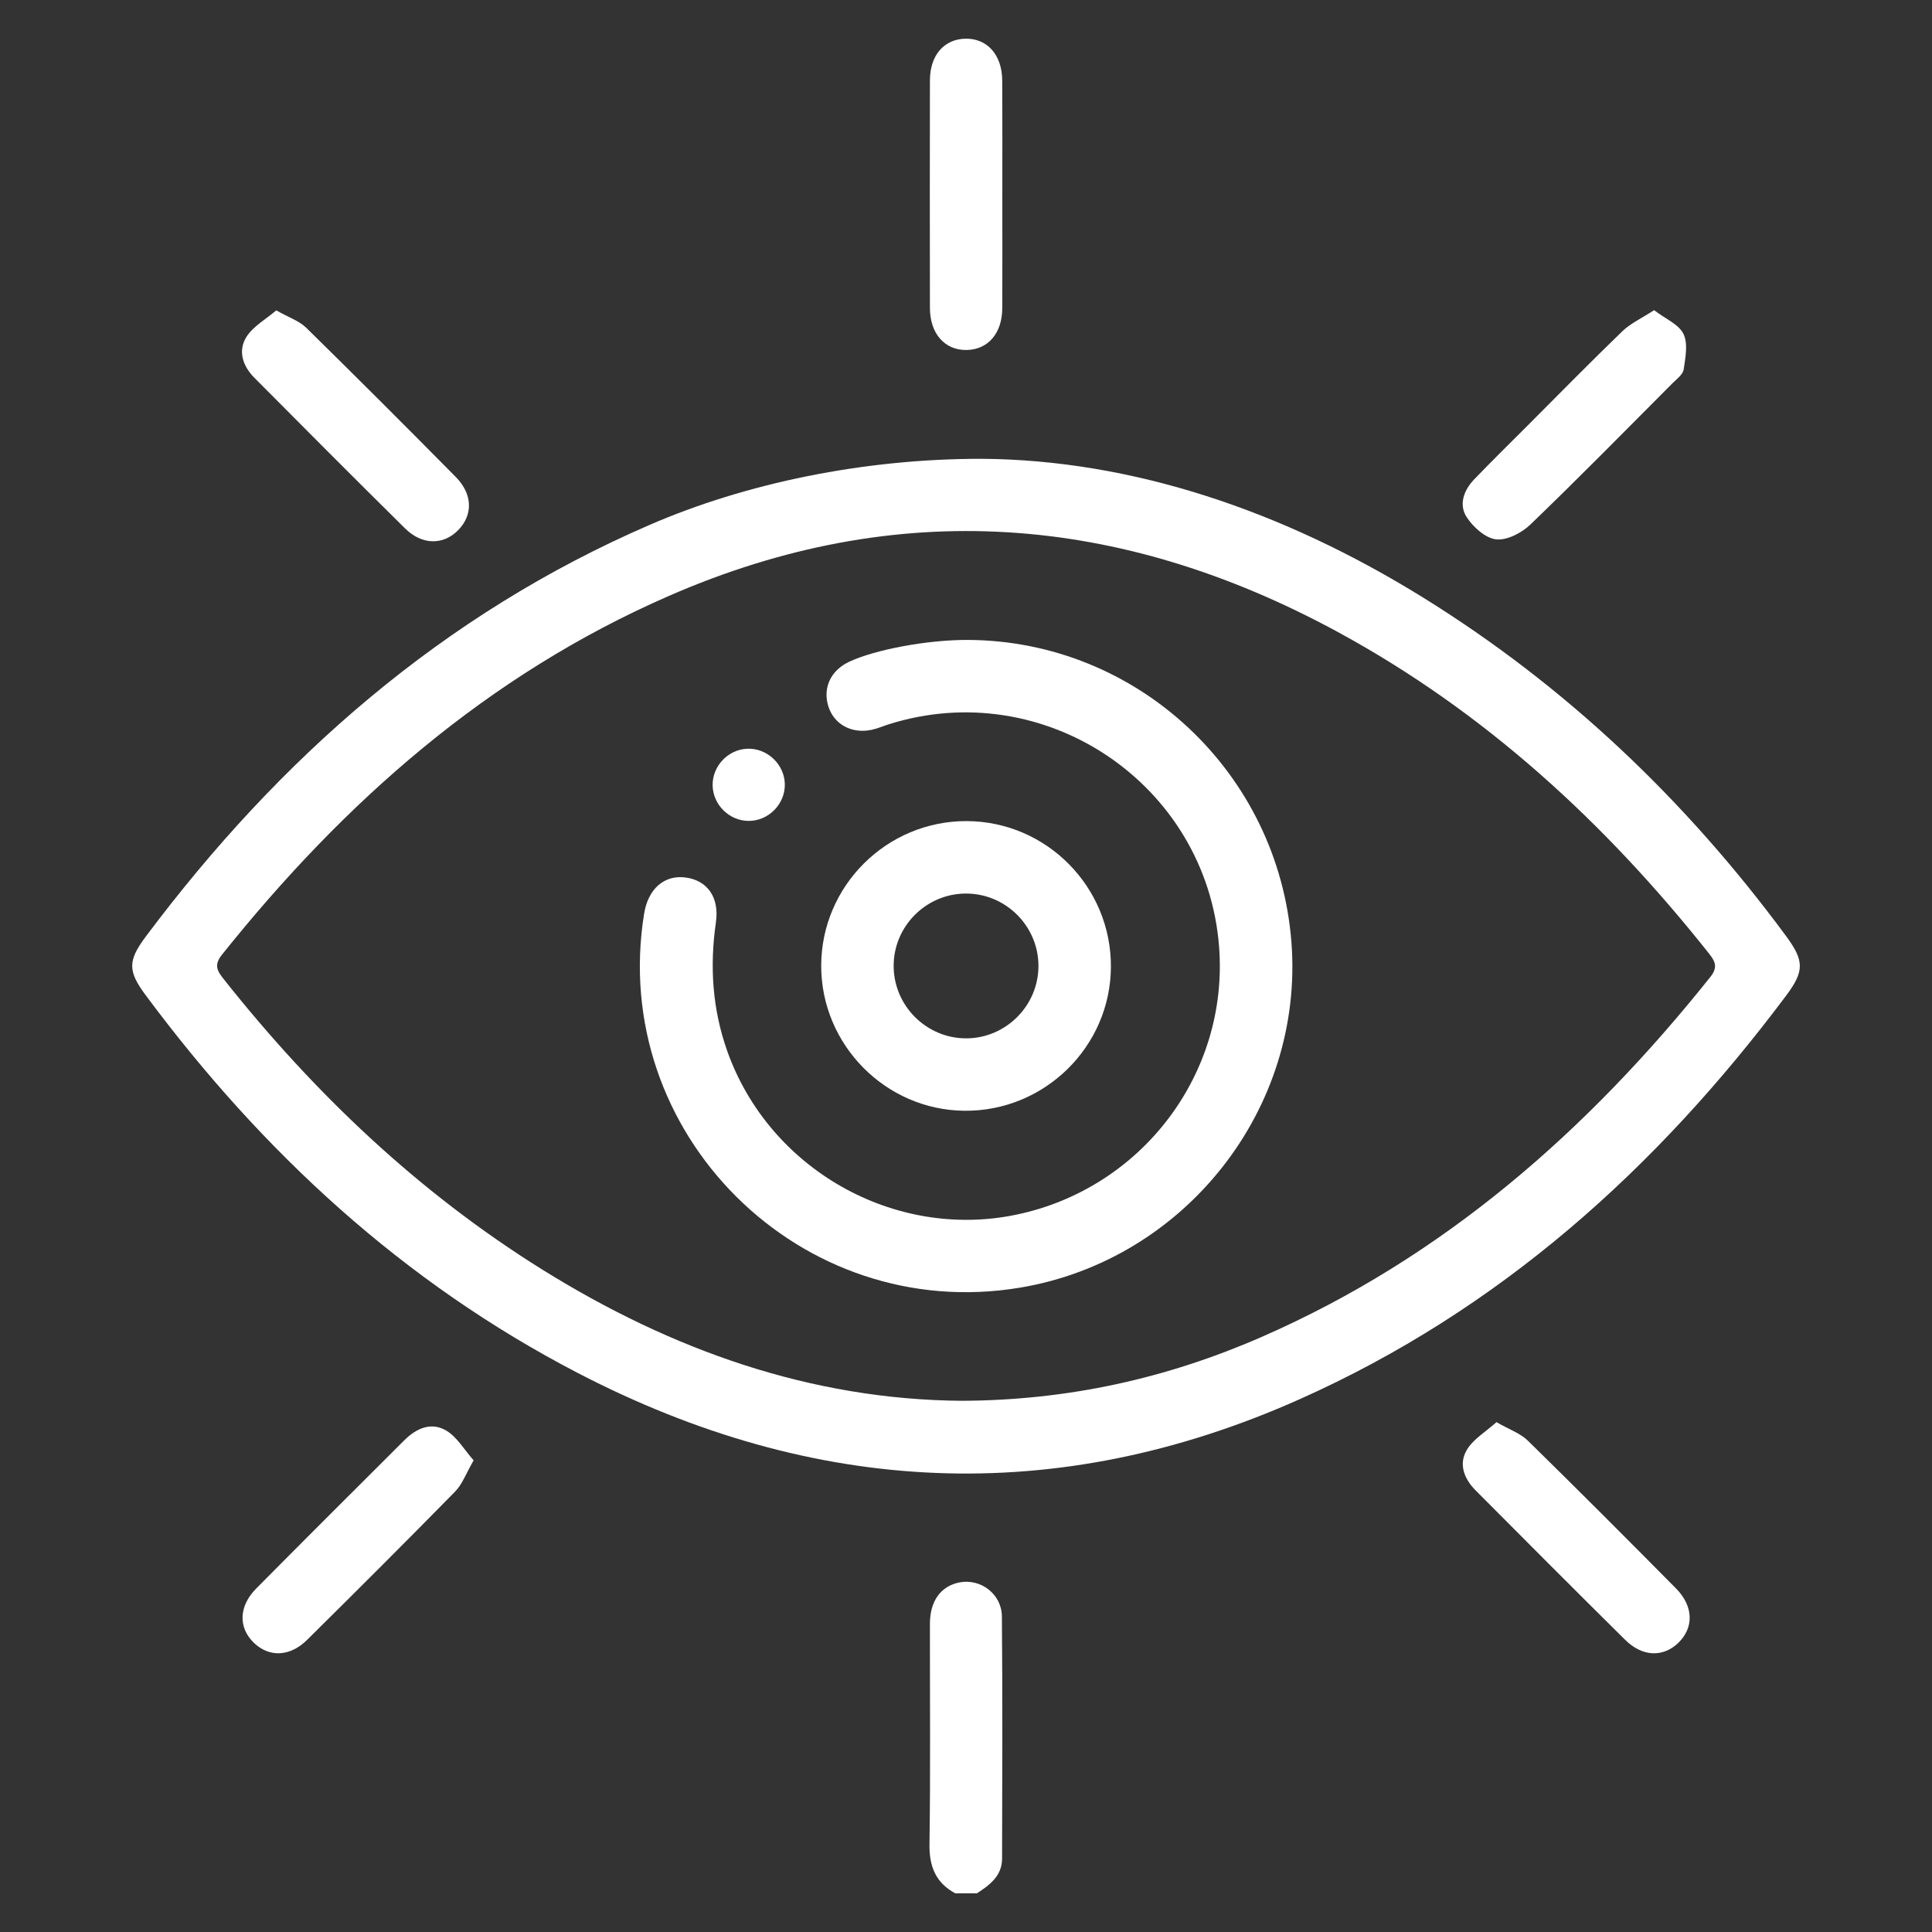<?xml version="1.0" encoding="utf-8"?>
<!-- Generator: Adobe Illustrator 23.0.3, SVG Export Plug-In . SVG Version: 6.00 Build 0)  -->
<svg version="1.1" id="Layer_1" xmlns="http://www.w3.org/2000/svg" xmlns:xlink="http://www.w3.org/1999/xlink" x="0px" y="0px"
	 viewBox="0 0 400 400" enable-background="new 0 0 400 400" xml:space="preserve">
<rect x="0" y="0" width="400" height="400" fill="#333333" stroke="none"/>
<g>
	<path fill="#FFFFFF" d="M197.77,391.99c-4.05-2.2-5.4-5.56-5.33-10.17c0.22-15.21,0.07-30.43,0.09-45.65
		c0.01-4.75,2.3-7.83,6.18-8.56c4.34-0.81,8.68,2.41,8.72,7.06c0.15,16.71,0.08,33.42,0.04,50.14c-0.01,3.57-2.55,5.45-5.2,7.18
		C200.77,391.99,199.27,391.99,197.77,391.99z"/>
	<path fill="#FFFFFF" d="M203.25,94.99c31.19,0.21,62.42,10.78,91.31,28.68c29.67,18.38,54.51,42.06,75.21,70.11
		c3.81,5.17,3.84,7.27-0.02,12.42c-26.88,35.89-59.43,65.1-100.71,83.51c-50.57,22.55-100.54,19.91-149.38-5.43
		c-36.15-18.76-65.33-45.7-89.51-78.25c-3.7-4.97-3.71-7.12,0.02-12.11c27.74-37.05,61.53-66.73,104.4-85.28
		C154.37,100.07,178.7,94.97,203.25,94.99z M199.11,290.02c22.1-0.09,42.55-4.67,62.12-13.23c37.66-16.47,67.49-42.7,92.87-74.51
		c1.56-1.95,1.09-3.15-0.23-4.81c-21.5-27.11-46.53-50.18-77.11-66.74c-44.89-24.31-90.99-27.99-138.28-7.35
		c-37.56,16.39-67.23,42.63-92.55,74.31c-1.75,2.19-0.88,3.43,0.46,5.12c18.71,23.59,40.26,44.07,65.88,60.04
		C139.05,279.53,167.89,289.78,199.11,290.02z"/>
	<path fill="#FFFFFF" d="M207.52,40.64c0,7.73,0.03,15.46-0.01,23.2c-0.03,5.16-2.95,8.53-7.34,8.62c-4.53,0.1-7.63-3.35-7.64-8.69
		c-0.03-15.71-0.03-31.43,0-47.14c0.01-5.18,2.92-8.52,7.33-8.62c4.53-0.1,7.62,3.35,7.64,8.68
		C207.55,24.68,207.52,32.66,207.52,40.64z"/>
	<path fill="#FFFFFF" d="M57.2,64.26c2.65,1.5,4.77,2.19,6.19,3.59C73.8,78.07,84.12,88.38,94.37,98.76c3.52,3.57,3.57,7.86,0.49,11
		c-3.07,3.13-7.46,3.13-10.99-0.35C73.4,99.07,63.02,88.64,52.65,78.2c-2.41-2.43-3.46-5.6-1.59-8.51
		C52.47,67.52,55.04,66.1,57.2,64.26z"/>
	<path fill="#FFFFFF" d="M342.46,64.22c2.35,1.79,5.1,2.92,6.08,4.91c0.98,2,0.41,4.9,0.05,7.34c-0.15,1.05-1.42,1.99-2.3,2.86
		c-9.77,9.8-19.47,19.68-29.44,29.27c-1.79,1.72-4.82,3.31-7.08,3.07c-2.21-0.24-4.74-2.51-6.09-4.57
		c-1.72-2.61-0.62-5.61,1.53-7.85c3.63-3.78,7.37-7.44,11.07-11.15c6.52-6.53,12.98-13.12,19.62-19.53
		C337.6,66.94,339.88,65.9,342.46,64.22z"/>
	<path fill="#FFFFFF" d="M98.06,302.35c-1.58,2.73-2.34,4.94-3.82,6.45c-10.13,10.33-20.37,20.54-30.65,30.71
		c-3.55,3.52-7.84,3.66-11,0.64c-3.27-3.13-3.2-7.57,0.45-11.26c10.18-10.28,20.43-20.48,30.67-30.7c2.51-2.51,5.64-3.87,8.77-1.95
		C94.66,297.59,96.12,300.15,98.06,302.35z"/>
	<path fill="#FFFFFF" d="M309.83,294.44c2.73,1.57,4.94,2.32,6.45,3.79c10.33,10.12,20.55,20.36,30.72,30.64
		c3.66,3.7,3.72,8.14,0.47,11.27c-3.15,3.03-7.42,2.91-11-0.63c-10.37-10.26-20.67-20.6-30.96-30.94c-2.4-2.41-3.6-5.52-1.76-8.48
		C305.11,297.89,307.63,296.41,309.83,294.44z"/>
	<path fill="#FFFFFF" d="M200.4,132.49c35.1,0.16,64.29,27.46,66.98,62.64c2.63,34.41-21.99,65.73-56.17,71.46
		c-45.46,7.61-85.22-31.94-77.85-77.44c0.83-5.12,4.16-8.04,8.54-7.48c4.46,0.57,7.08,4.01,6.32,9.3
		c-1.31,9.09-0.73,17.93,2.33,26.59c8.66,24.48,34.55,39.17,59.79,33.94c26.05-5.4,44.08-29.18,42.06-55.47
		c-2.59-33.71-36.14-56.29-68.43-46.06c-1.19,0.38-2.35,0.89-3.56,1.14c-4.14,0.86-7.78-1.18-8.92-4.91
		c-1.18-3.83,0.53-7.44,4.38-9.22C181.38,134.43,192.2,132.45,200.4,132.49z"/>
	<path fill="#FFFFFF" d="M200.15,170c16.53,0.06,29.95,13.64,29.85,30.21c-0.09,16.5-13.75,29.91-30.31,29.76
		c-16.33-0.14-29.68-13.65-29.67-30.03C170.05,183.41,183.59,169.94,200.15,170z M200.03,214.98c8.23-0.01,14.98-6.78,14.97-15.01
		c-0.01-8.24-6.77-14.98-15.01-14.97s-14.98,6.76-14.97,15C185.04,208.24,191.8,214.98,200.03,214.98z"/>
	<path fill="#FFFFFF" d="M162.49,162.35c0.08,4.13-3.39,7.64-7.53,7.61c-3.99-0.03-7.34-3.35-7.42-7.34
		c-0.07-3.99,3.16-7.43,7.15-7.6C158.81,154.84,162.41,158.22,162.49,162.35z"/>
</g>
</svg>
